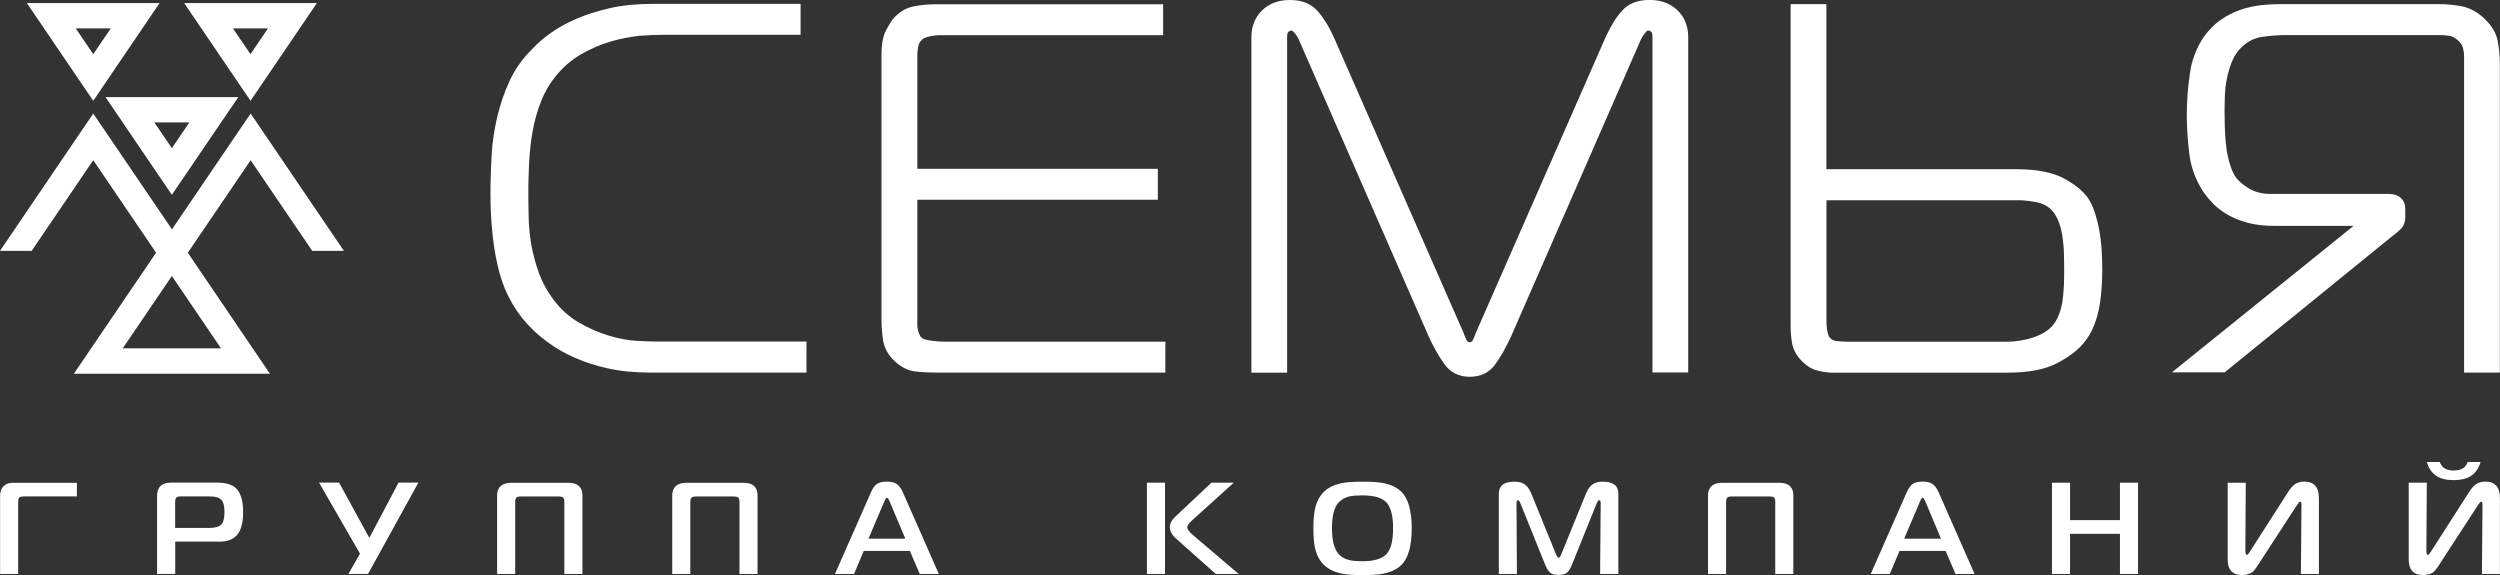 <?xml version="1.0" encoding="UTF-8"?> <svg xmlns="http://www.w3.org/2000/svg" width="200" height="46" viewBox="0 0 200 46" fill="none"><rect x="0" y="0" width="200" height="46" fill="#333333" stroke="none"/> <g clip-path="url(#clip0)"> <path d="M6.152 39.713H2.022C1.748 39.713 1.577 39.744 1.532 39.806C1.479 39.868 1.453 39.999 1.453 40.192V45.92H0.007V39.675C0.007 39.327 0.098 39.065 0.288 38.891C0.471 38.71 0.72 38.623 1.028 38.623H6.152V39.713Z" fill="white"></path> <path d="M19.45 40.976C19.45 41.96 19.227 42.633 18.782 42.975C18.475 43.212 18.082 43.33 17.611 43.33H14.018V45.914H12.565V39.706C12.565 39.333 12.657 39.052 12.847 38.878C13.03 38.697 13.318 38.61 13.698 38.61H17.349C18.049 38.61 18.56 38.76 18.874 39.046C19.253 39.413 19.45 40.055 19.45 40.976ZM17.958 40.964C17.958 40.478 17.873 40.148 17.696 39.974C17.519 39.8 17.218 39.712 16.786 39.712H14.45C14.287 39.712 14.175 39.743 14.11 39.806C14.044 39.868 14.012 39.98 14.012 40.148V42.234H16.76C17.218 42.234 17.532 42.141 17.703 41.96C17.873 41.779 17.958 41.456 17.958 40.964Z" fill="white"></path> <path d="M33.467 38.617L29.442 45.914H27.872L28.801 44.295L25.523 38.61H27.126L29.547 43.031L31.883 38.61H33.467V38.617Z" fill="white"></path> <path d="M46.594 45.92H45.148V40.155C45.148 39.98 45.115 39.862 45.056 39.806C44.991 39.75 44.88 39.719 44.709 39.719H41.66C41.483 39.719 41.365 39.75 41.306 39.819C41.248 39.887 41.215 39.999 41.215 40.155V45.92H39.769V39.613C39.769 39.302 39.867 39.059 40.056 38.885C40.246 38.71 40.534 38.623 40.92 38.623H45.455C45.848 38.623 46.136 38.71 46.319 38.885C46.502 39.059 46.594 39.302 46.594 39.613V45.92Z" fill="white"></path> <path d="M60.605 45.92H59.158V40.155C59.158 39.98 59.126 39.862 59.067 39.806C59.002 39.75 58.89 39.719 58.72 39.719H55.67C55.494 39.719 55.376 39.75 55.317 39.819C55.258 39.887 55.225 39.999 55.225 40.155V45.92H53.779V39.613C53.779 39.302 53.877 39.059 54.067 38.885C54.257 38.71 54.545 38.623 54.931 38.623H59.466C59.859 38.623 60.147 38.71 60.33 38.885C60.513 39.059 60.605 39.302 60.605 39.613V45.92Z" fill="white"></path> <path d="M75.107 45.92H73.582L72.79 44.077H69.099L68.321 45.92H66.796L69.688 39.357C69.826 39.046 69.989 38.828 70.166 38.71C70.343 38.592 70.605 38.529 70.951 38.529C71.279 38.529 71.54 38.592 71.724 38.71C71.907 38.834 72.07 39.046 72.214 39.351L75.107 45.92ZM72.424 43.093L71.174 40.123C71.089 39.924 71.01 39.818 70.958 39.818C70.899 39.818 70.827 39.918 70.742 40.123L69.479 43.093H72.424Z" fill="white"></path> <path d="M93.201 45.92H91.755V38.616H93.201V45.92ZM99.097 45.92H97.265L94.111 43.112C93.757 42.8 93.587 42.489 93.587 42.171C93.587 41.885 93.725 41.611 94.006 41.35L96.912 38.616H98.698L95.387 41.611C95.118 41.854 94.981 42.041 94.981 42.171C94.981 42.34 95.145 42.557 95.472 42.838L99.097 45.92Z" fill="white"></path> <path d="M112.938 42.271C112.938 43.703 112.65 44.693 112.074 45.235C111.715 45.571 111.211 45.795 110.563 45.913C110.196 45.976 109.679 46.007 109.018 46.007C108.344 46.007 107.827 45.976 107.461 45.913C106.833 45.801 106.329 45.571 105.949 45.222C105.57 44.873 105.314 44.382 105.184 43.753C105.112 43.398 105.072 42.906 105.072 42.271C105.072 41.611 105.118 41.088 105.203 40.696C105.334 40.104 105.589 39.643 105.962 39.301C106.335 38.959 106.833 38.741 107.461 38.629C107.821 38.566 108.338 38.535 109.018 38.535C109.692 38.535 110.203 38.566 110.563 38.629C111.204 38.741 111.708 38.965 112.074 39.307C112.65 39.843 112.938 40.833 112.938 42.271ZM111.446 42.271C111.446 41.312 111.283 40.64 110.962 40.247C110.622 39.837 109.967 39.631 108.999 39.631C108.547 39.631 108.2 39.656 107.958 39.712C107.579 39.805 107.278 39.98 107.049 40.241C106.721 40.627 106.558 41.306 106.558 42.265C106.558 43.205 106.721 43.871 107.049 44.276C107.265 44.537 107.566 44.718 107.939 44.805C108.181 44.867 108.534 44.898 108.999 44.898C109.961 44.898 110.615 44.693 110.962 44.276C111.289 43.89 111.446 43.224 111.446 42.271Z" fill="white"></path> <path d="M129.455 45.92H128.009L128.055 40.235C128.055 40.092 128.009 40.017 127.924 40.017C127.865 40.017 127.806 40.098 127.74 40.254L125.777 45.123C125.64 45.465 125.502 45.695 125.372 45.807C125.221 45.932 124.985 45.994 124.684 45.994C124.39 45.994 124.167 45.938 124.023 45.82C123.873 45.702 123.729 45.471 123.592 45.123L121.628 40.254C121.563 40.092 121.497 40.017 121.439 40.017C121.36 40.017 121.321 40.092 121.321 40.235L121.353 45.92H119.907V39.494C119.907 38.853 120.32 38.535 121.144 38.535C121.465 38.535 121.72 38.591 121.903 38.703C122.145 38.84 122.342 39.102 122.499 39.475L124.482 44.344C124.554 44.525 124.626 44.618 124.691 44.618C124.756 44.618 124.828 44.531 124.9 44.344L126.883 39.475C127.034 39.102 127.237 38.84 127.472 38.703C127.655 38.591 127.904 38.535 128.231 38.535C129.056 38.535 129.468 38.853 129.468 39.494V45.92H129.455Z" fill="white"></path> <path d="M143.466 45.919H142.02V40.154C142.02 39.979 141.987 39.861 141.928 39.805C141.869 39.749 141.752 39.718 141.581 39.718H138.532C138.355 39.718 138.237 39.749 138.178 39.818C138.113 39.886 138.087 39.998 138.087 40.154V45.919H136.641V39.612C136.641 39.301 136.739 39.058 136.929 38.884C137.118 38.709 137.406 38.622 137.792 38.622H142.327C142.72 38.622 143.008 38.709 143.191 38.884C143.374 39.058 143.466 39.301 143.466 39.612V45.919Z" fill="white"></path> <path d="M157.968 45.92H156.443L155.652 44.077H151.961L151.182 45.92H149.657L152.55 39.357C152.687 39.046 152.851 38.828 153.027 38.71C153.204 38.592 153.466 38.529 153.813 38.529C154.14 38.529 154.402 38.592 154.585 38.71C154.768 38.834 154.932 39.046 155.076 39.351L157.968 45.92ZM155.279 43.093L154.029 40.123C153.944 39.924 153.865 39.818 153.813 39.818C153.754 39.818 153.682 39.918 153.597 40.123L152.334 43.093H155.279Z" fill="white"></path> <path d="M171.043 45.92H169.596V42.707H165.604V45.92H164.158V38.616H165.604V41.611H169.596V38.616H171.043V45.92Z" fill="white"></path> <path d="M185.518 45.92H184.072L184.118 40.372C184.118 40.21 184.078 40.13 184.006 40.13C183.961 40.13 183.869 40.242 183.718 40.466L180.564 45.316C180.42 45.54 180.289 45.696 180.172 45.783C179.969 45.926 179.694 46.001 179.347 46.001C178.594 46.001 178.215 45.584 178.215 44.749V38.617H179.661L179.628 44.058C179.628 44.282 179.674 44.395 179.759 44.395C179.805 44.395 179.871 44.32 179.969 44.164L183.057 39.345C183.254 39.034 183.457 38.816 183.66 38.697C183.843 38.585 184.065 38.529 184.34 38.529C185.125 38.529 185.512 38.965 185.512 39.843V45.92H185.518Z" fill="white"></path> <path d="M200 45.92H198.554L198.6 40.372C198.6 40.21 198.561 40.129 198.489 40.129C198.443 40.129 198.351 40.241 198.201 40.465L195.047 45.316C194.903 45.54 194.772 45.696 194.654 45.783C194.451 45.926 194.176 46.001 193.829 46.001C193.077 46.001 192.697 45.583 192.697 44.749V38.616H194.144L194.111 44.058C194.111 44.282 194.157 44.394 194.242 44.394C194.287 44.394 194.353 44.319 194.451 44.164L197.54 39.345C197.736 39.033 197.939 38.815 198.142 38.697C198.325 38.585 198.548 38.529 198.823 38.529C199.608 38.529 199.994 38.965 199.994 39.843V45.92H200ZM198.45 36.96C198.286 37.489 198.018 37.869 197.625 38.106C197.291 38.305 196.84 38.411 196.29 38.411C195.688 38.411 195.217 38.292 194.876 38.05C194.53 37.807 194.287 37.446 194.144 36.96H195.184C195.243 37.141 195.348 37.296 195.492 37.421C195.668 37.564 195.937 37.639 196.29 37.639C196.656 37.639 196.925 37.564 197.101 37.421C197.245 37.296 197.35 37.141 197.409 36.96H198.45V36.96Z" fill="white"></path> <path d="M21.595 29.899H5.909L12.486 20.217L7.46 12.814L2.533 20.068H0L6.191 10.952L7.46 9.085L8.73 10.952L13.756 18.349L18.782 10.952L20.051 9.085L21.321 10.952L27.511 20.068H24.979L20.051 12.82L15.025 20.217L21.595 29.899ZM9.816 27.869H17.682L13.749 22.079L9.816 27.869ZM13.749 15.585L8.442 7.771H19.063L13.749 15.585ZM15.149 9.794H12.349L13.749 11.855L15.149 9.794ZM20.044 8.063L14.731 0.243H25.352L20.044 8.063ZM21.438 2.273H18.637L20.038 4.334L21.438 2.273ZM7.46 8.063L2.146 0.243H12.768L7.46 8.063ZM8.861 2.273H6.06L7.46 4.334L8.861 2.273Z" fill="white"></path> <path fill-rule="evenodd" clip-rule="evenodd" d="M64.518 27.577V29.563V29.806H64.263H51.986C51.358 29.806 50.762 29.775 50.193 29.719C49.63 29.663 49.094 29.575 48.596 29.463C48.099 29.351 47.634 29.227 47.202 29.084C46.77 28.94 46.358 28.785 45.979 28.616C45.599 28.448 45.252 28.274 44.932 28.093C44.604 27.913 44.31 27.726 44.042 27.533C43.505 27.153 43.06 26.792 42.707 26.456C42.039 25.821 41.476 25.117 41.018 24.345C40.56 23.579 40.207 22.745 39.965 21.849C39.722 20.958 39.539 19.981 39.422 18.916C39.297 17.851 39.238 16.706 39.238 15.466C39.238 14.987 39.245 14.489 39.264 13.96C39.278 13.449 39.304 12.939 39.33 12.434C39.356 11.918 39.408 11.401 39.487 10.89C39.559 10.38 39.657 9.875 39.775 9.371C39.893 8.867 40.037 8.369 40.2 7.889C40.364 7.41 40.554 6.93 40.77 6.47C40.986 5.996 41.247 5.548 41.548 5.125C41.849 4.701 42.196 4.297 42.582 3.917C42.779 3.705 42.995 3.493 43.237 3.282C43.479 3.07 43.754 2.858 44.048 2.647C44.644 2.223 45.337 1.837 46.123 1.501C46.509 1.333 46.928 1.177 47.379 1.034C47.824 0.897 48.289 0.766 48.779 0.654C49.277 0.542 49.807 0.455 50.363 0.399C50.926 0.343 51.508 0.312 52.124 0.312H63.792H64.047V0.555V2.541V2.784H63.792H53.125C52.824 2.784 52.516 2.79 52.202 2.802C51.881 2.815 51.528 2.84 51.142 2.864C50.769 2.914 50.389 2.964 50.016 3.039C49.637 3.107 49.251 3.201 48.865 3.319C48.472 3.431 48.086 3.568 47.7 3.736C47.314 3.904 46.928 4.091 46.541 4.309C46.169 4.521 45.809 4.77 45.462 5.062C45.115 5.355 44.788 5.691 44.48 6.065C44.231 6.37 44.002 6.694 43.8 7.042C43.603 7.385 43.426 7.746 43.276 8.132C43.126 8.518 42.995 8.91 42.883 9.302C42.772 9.701 42.681 10.099 42.608 10.51C42.536 10.921 42.478 11.332 42.432 11.756C42.386 12.173 42.353 12.602 42.327 13.032C42.307 13.468 42.288 13.898 42.281 14.302C42.268 14.694 42.268 15.099 42.268 15.523C42.268 15.871 42.268 16.176 42.275 16.438C42.281 16.755 42.281 17.092 42.294 17.44C42.301 17.783 42.321 18.138 42.36 18.499C42.392 18.86 42.445 19.227 42.51 19.601C42.576 19.968 42.654 20.342 42.759 20.715C42.864 21.095 42.981 21.469 43.112 21.836C43.381 22.571 43.754 23.262 44.231 23.909C44.539 24.327 44.873 24.694 45.226 25.012C45.58 25.329 45.953 25.603 46.352 25.827C46.757 26.058 47.157 26.257 47.556 26.431C47.948 26.599 48.341 26.742 48.734 26.861C49.12 26.973 49.499 27.066 49.866 27.135C50.232 27.203 50.579 27.247 50.919 27.265C51.273 27.284 51.58 27.303 51.829 27.309C52.071 27.321 52.287 27.321 52.47 27.321H64.269H64.525V27.577H64.518ZM93.227 27.577V29.563V29.806H92.972H74.91C74.655 29.806 74.386 29.799 74.105 29.787C73.83 29.775 73.555 29.75 73.274 29.725C72.966 29.694 72.665 29.607 72.377 29.463C72.09 29.32 71.815 29.121 71.553 28.872C71.304 28.635 71.101 28.38 70.951 28.106C70.8 27.832 70.702 27.546 70.65 27.241C70.604 26.96 70.571 26.68 70.552 26.394C70.532 26.107 70.519 25.827 70.519 25.547V4.427C70.519 3.985 70.552 3.599 70.611 3.263C70.676 2.921 70.768 2.628 70.898 2.391C71.016 2.18 71.121 1.999 71.213 1.85C71.304 1.694 71.389 1.582 71.448 1.507C71.684 1.239 71.933 1.021 72.201 0.86C72.476 0.691 72.764 0.573 73.071 0.517C73.353 0.461 73.641 0.418 73.935 0.386C74.23 0.355 74.524 0.343 74.818 0.343H92.795H93.05V0.586V2.572V2.815H92.795H75.165C75.054 2.815 74.936 2.821 74.812 2.84C74.688 2.852 74.537 2.877 74.373 2.914C74.092 2.97 73.889 3.057 73.784 3.157L73.771 3.17C73.68 3.244 73.608 3.331 73.555 3.431C73.503 3.531 73.464 3.649 73.444 3.78C73.424 3.935 73.405 4.066 73.398 4.178C73.392 4.278 73.385 4.365 73.385 4.434V13.505H92.37H92.625V13.748V15.734V15.977H92.37H73.385V26.045C73.385 26.113 73.392 26.195 73.411 26.275C73.431 26.369 73.451 26.468 73.483 26.574C73.516 26.674 73.555 26.761 73.595 26.842C73.641 26.917 73.686 26.979 73.745 27.029C73.791 27.072 73.87 27.11 73.981 27.147C74.118 27.191 74.288 27.228 74.491 27.253C74.923 27.309 75.27 27.334 75.525 27.334H92.978H93.233V27.577H93.227ZM131.608 2.634C131.464 2.808 131.353 2.983 131.274 3.157L120.915 26.848V26.855C120.705 27.303 120.496 27.72 120.287 28.093C120.071 28.473 119.855 28.816 119.632 29.127C119.148 29.806 118.467 30.142 117.59 30.142C116.72 30.142 116.04 29.806 115.549 29.127C115.326 28.816 115.104 28.473 114.894 28.093C114.685 27.72 114.469 27.303 114.266 26.855V26.848L103.9 3.157C103.822 2.983 103.711 2.808 103.567 2.634C103.501 2.559 103.442 2.503 103.396 2.472C103.364 2.454 103.337 2.441 103.318 2.441C103.292 2.441 103.259 2.447 103.226 2.46C103.18 2.478 103.128 2.503 103.076 2.541C103.004 2.591 102.971 2.734 102.971 2.983V29.569V29.812H102.716H100.366H100.111V29.569V2.977C100.111 2.547 100.183 2.155 100.321 1.8C100.465 1.439 100.674 1.121 100.955 0.841C101.243 0.561 101.577 0.349 101.957 0.206C102.317 0.069 102.735 0 103.2 0C103.665 0 104.077 0.069 104.443 0.212C104.81 0.355 105.124 0.567 105.379 0.853C105.621 1.121 105.85 1.432 106.079 1.794C106.302 2.148 106.511 2.553 106.721 3.008V3.014L117.08 26.618L117.087 26.637C117.113 26.705 117.145 26.792 117.185 26.892C117.224 26.991 117.27 27.091 117.316 27.191C117.348 27.259 117.388 27.309 117.427 27.334C117.466 27.359 117.519 27.371 117.577 27.371C117.643 27.371 117.689 27.359 117.728 27.334C117.774 27.303 117.806 27.253 117.839 27.191C117.885 27.091 117.931 26.985 117.97 26.886C118.016 26.78 118.049 26.693 118.068 26.63L118.075 26.612L128.434 3.008V3.001C128.643 2.553 128.853 2.148 129.075 1.787C129.298 1.426 129.533 1.109 129.776 0.847C130.031 0.561 130.345 0.349 130.711 0.206C131.078 0.069 131.49 -0.006 131.955 -0.006C132.419 -0.006 132.838 0.063 133.211 0.2C133.591 0.343 133.925 0.548 134.212 0.835C134.494 1.115 134.71 1.432 134.847 1.794C134.985 2.148 135.057 2.541 135.057 2.97V29.557V29.799H134.801H132.452H132.197V29.557V2.977C132.197 2.833 132.184 2.721 132.158 2.64C132.138 2.584 132.118 2.547 132.092 2.534C132.04 2.497 131.987 2.472 131.942 2.454C131.909 2.441 131.876 2.435 131.85 2.435C131.83 2.435 131.804 2.447 131.771 2.466C131.726 2.503 131.673 2.553 131.608 2.634ZM143.25 26.089V0.573V0.33H143.505H145.854H146.11V0.573V13.536H161.22C162.044 13.536 162.777 13.592 163.419 13.711C164.067 13.829 164.616 14.01 165.068 14.252C165.513 14.489 165.892 14.732 166.213 14.987C166.54 15.249 166.802 15.516 167.005 15.796C167.129 15.971 167.24 16.164 167.339 16.376C167.437 16.581 167.522 16.805 167.6 17.042C167.672 17.272 167.738 17.515 167.803 17.764C167.862 18.007 167.914 18.262 167.96 18.524C168.006 18.785 168.039 19.047 168.071 19.308C168.098 19.57 168.124 19.837 168.137 20.105C168.15 20.36 168.163 20.622 168.17 20.877C168.176 21.151 168.183 21.394 168.183 21.606C168.183 21.786 168.176 21.992 168.17 22.228C168.163 22.453 168.15 22.689 168.137 22.926C168.124 23.175 168.098 23.424 168.071 23.679C168.045 23.928 168.006 24.19 167.96 24.464C167.914 24.738 167.856 24.999 167.784 25.261C167.712 25.522 167.626 25.777 167.528 26.026C167.43 26.282 167.312 26.518 167.181 26.749C167.044 26.979 166.894 27.197 166.73 27.396C166.272 27.975 165.565 28.523 164.61 29.034C163.641 29.55 162.306 29.812 160.611 29.812H146.594C146.411 29.812 146.214 29.799 146.005 29.768C145.802 29.737 145.593 29.694 145.37 29.638C145.134 29.575 144.899 29.47 144.676 29.326C144.46 29.183 144.251 29.003 144.048 28.778C143.858 28.573 143.708 28.355 143.597 28.131C143.479 27.907 143.4 27.676 143.361 27.433C143.289 26.985 143.25 26.537 143.25 26.089ZM161.527 16.021H146.116V25.759C146.116 25.864 146.123 25.97 146.129 26.082C146.142 26.201 146.155 26.325 146.175 26.444C146.195 26.562 146.221 26.668 146.247 26.755C146.273 26.829 146.299 26.892 146.332 26.948C146.398 27.041 146.476 27.116 146.568 27.172C146.659 27.228 146.771 27.259 146.895 27.278C147.196 27.315 147.51 27.34 147.818 27.34H160.487C160.853 27.34 161.213 27.315 161.554 27.259C161.9 27.203 162.247 27.128 162.581 27.023C162.908 26.917 163.203 26.792 163.464 26.643C163.72 26.493 163.936 26.331 164.125 26.138C164.243 26.014 164.354 25.871 164.446 25.715C164.544 25.559 164.629 25.385 164.701 25.198C164.78 25.005 164.839 24.812 164.891 24.613C164.943 24.414 164.983 24.208 165.009 24.009C165.035 23.81 165.061 23.604 165.074 23.386C165.094 23.175 165.107 22.976 165.114 22.789C165.12 22.583 165.127 22.396 165.127 22.228C165.127 22.085 165.133 21.923 165.133 21.743V21.537C165.133 21.307 165.133 21.101 165.127 20.927C165.127 20.715 165.12 20.485 165.114 20.242C165.107 20.018 165.094 19.781 165.068 19.538C165.048 19.302 165.015 19.072 164.983 18.847C164.95 18.623 164.898 18.399 164.839 18.187C164.78 17.976 164.708 17.77 164.623 17.577C164.544 17.384 164.446 17.216 164.341 17.061C164.237 16.911 164.119 16.78 163.995 16.674C163.811 16.525 163.615 16.407 163.406 16.32C163.19 16.226 162.961 16.17 162.718 16.139C162.215 16.052 161.815 16.021 161.527 16.021ZM199.987 5.006V29.563V29.806H199.732H197.382H197.127V29.563V4.508C197.127 4.278 197.094 4.047 197.029 3.805C196.97 3.593 196.826 3.387 196.604 3.201C196.492 3.107 196.375 3.026 196.263 2.97C196.152 2.914 196.041 2.883 195.93 2.864C195.805 2.846 195.681 2.833 195.55 2.821C195.432 2.808 195.314 2.808 195.21 2.808H182.763C182.482 2.808 182.187 2.821 181.886 2.846C181.578 2.871 181.264 2.908 180.95 2.952C180.656 2.995 180.368 3.089 180.099 3.219C179.831 3.356 179.569 3.543 179.327 3.774C179.164 3.929 179.026 4.097 178.902 4.278C178.778 4.458 178.673 4.658 178.581 4.869C178.49 5.093 178.405 5.318 178.339 5.542C178.267 5.766 178.208 5.996 178.162 6.233C178.11 6.47 178.071 6.706 178.045 6.93C178.018 7.167 177.999 7.397 177.992 7.621C177.986 7.858 177.979 8.076 177.973 8.269C177.973 8.431 177.966 8.611 177.966 8.811V9.016C177.966 9.776 177.986 10.436 178.025 10.99C178.064 11.544 178.123 12.011 178.202 12.384C178.28 12.758 178.365 13.082 178.463 13.356C178.555 13.63 178.66 13.854 178.765 14.028C178.974 14.383 179.34 14.719 179.857 15.043C180.113 15.199 180.387 15.323 180.688 15.398C180.989 15.479 181.323 15.516 181.677 15.516H191.12C191.309 15.516 191.48 15.541 191.63 15.591C191.794 15.641 191.931 15.722 192.056 15.828C192.18 15.94 192.271 16.07 192.337 16.22C192.396 16.363 192.422 16.531 192.422 16.712V17.372C192.422 17.546 192.396 17.708 192.35 17.851C192.298 18.001 192.226 18.138 192.121 18.25C192.036 18.343 191.938 18.436 191.833 18.536C191.735 18.623 191.624 18.71 191.499 18.798L178.051 29.725L177.979 29.787H177.888H174.452H173.752L174.288 29.357L188.286 18.069H181.984C181.572 18.069 181.179 18.05 180.813 18.007C180.446 17.963 180.1 17.901 179.785 17.814C179.151 17.64 178.607 17.415 178.149 17.141C177.92 17.004 177.711 16.861 177.534 16.718C177.344 16.575 177.181 16.425 177.03 16.27C176.886 16.12 176.755 15.971 176.644 15.84C176.526 15.703 176.422 15.566 176.33 15.435C175.996 14.95 175.735 14.439 175.538 13.916C175.342 13.387 175.205 12.839 175.139 12.266C175.008 11.152 174.943 10.149 174.943 9.259C174.943 8.717 174.962 8.169 175.002 7.615C175.041 7.067 175.1 6.513 175.185 5.953C175.244 5.399 175.381 4.863 175.578 4.359C175.767 3.848 176.016 3.375 176.317 2.933L176.324 2.927C176.52 2.653 176.729 2.404 176.952 2.18C177.174 1.955 177.416 1.756 177.665 1.582C177.914 1.408 178.169 1.258 178.431 1.127C178.693 0.997 178.961 0.878 179.236 0.785C179.779 0.598 180.322 0.48 180.859 0.418C181.395 0.361 181.879 0.33 182.324 0.33H195.164C195.445 0.33 195.733 0.343 196.028 0.374C196.322 0.405 196.617 0.442 196.911 0.498C197.225 0.561 197.526 0.66 197.821 0.816C198.109 0.965 198.384 1.158 198.645 1.389C198.966 1.681 199.221 1.98 199.418 2.285C199.614 2.597 199.745 2.914 199.81 3.244C199.869 3.549 199.915 3.848 199.941 4.141C199.967 4.44 199.987 4.732 199.987 5.006Z" fill="white"></path> </g> <defs> <clipPath id="clip0"> <rect width="200" height="46" fill="white"></rect> </clipPath> </defs> </svg> 